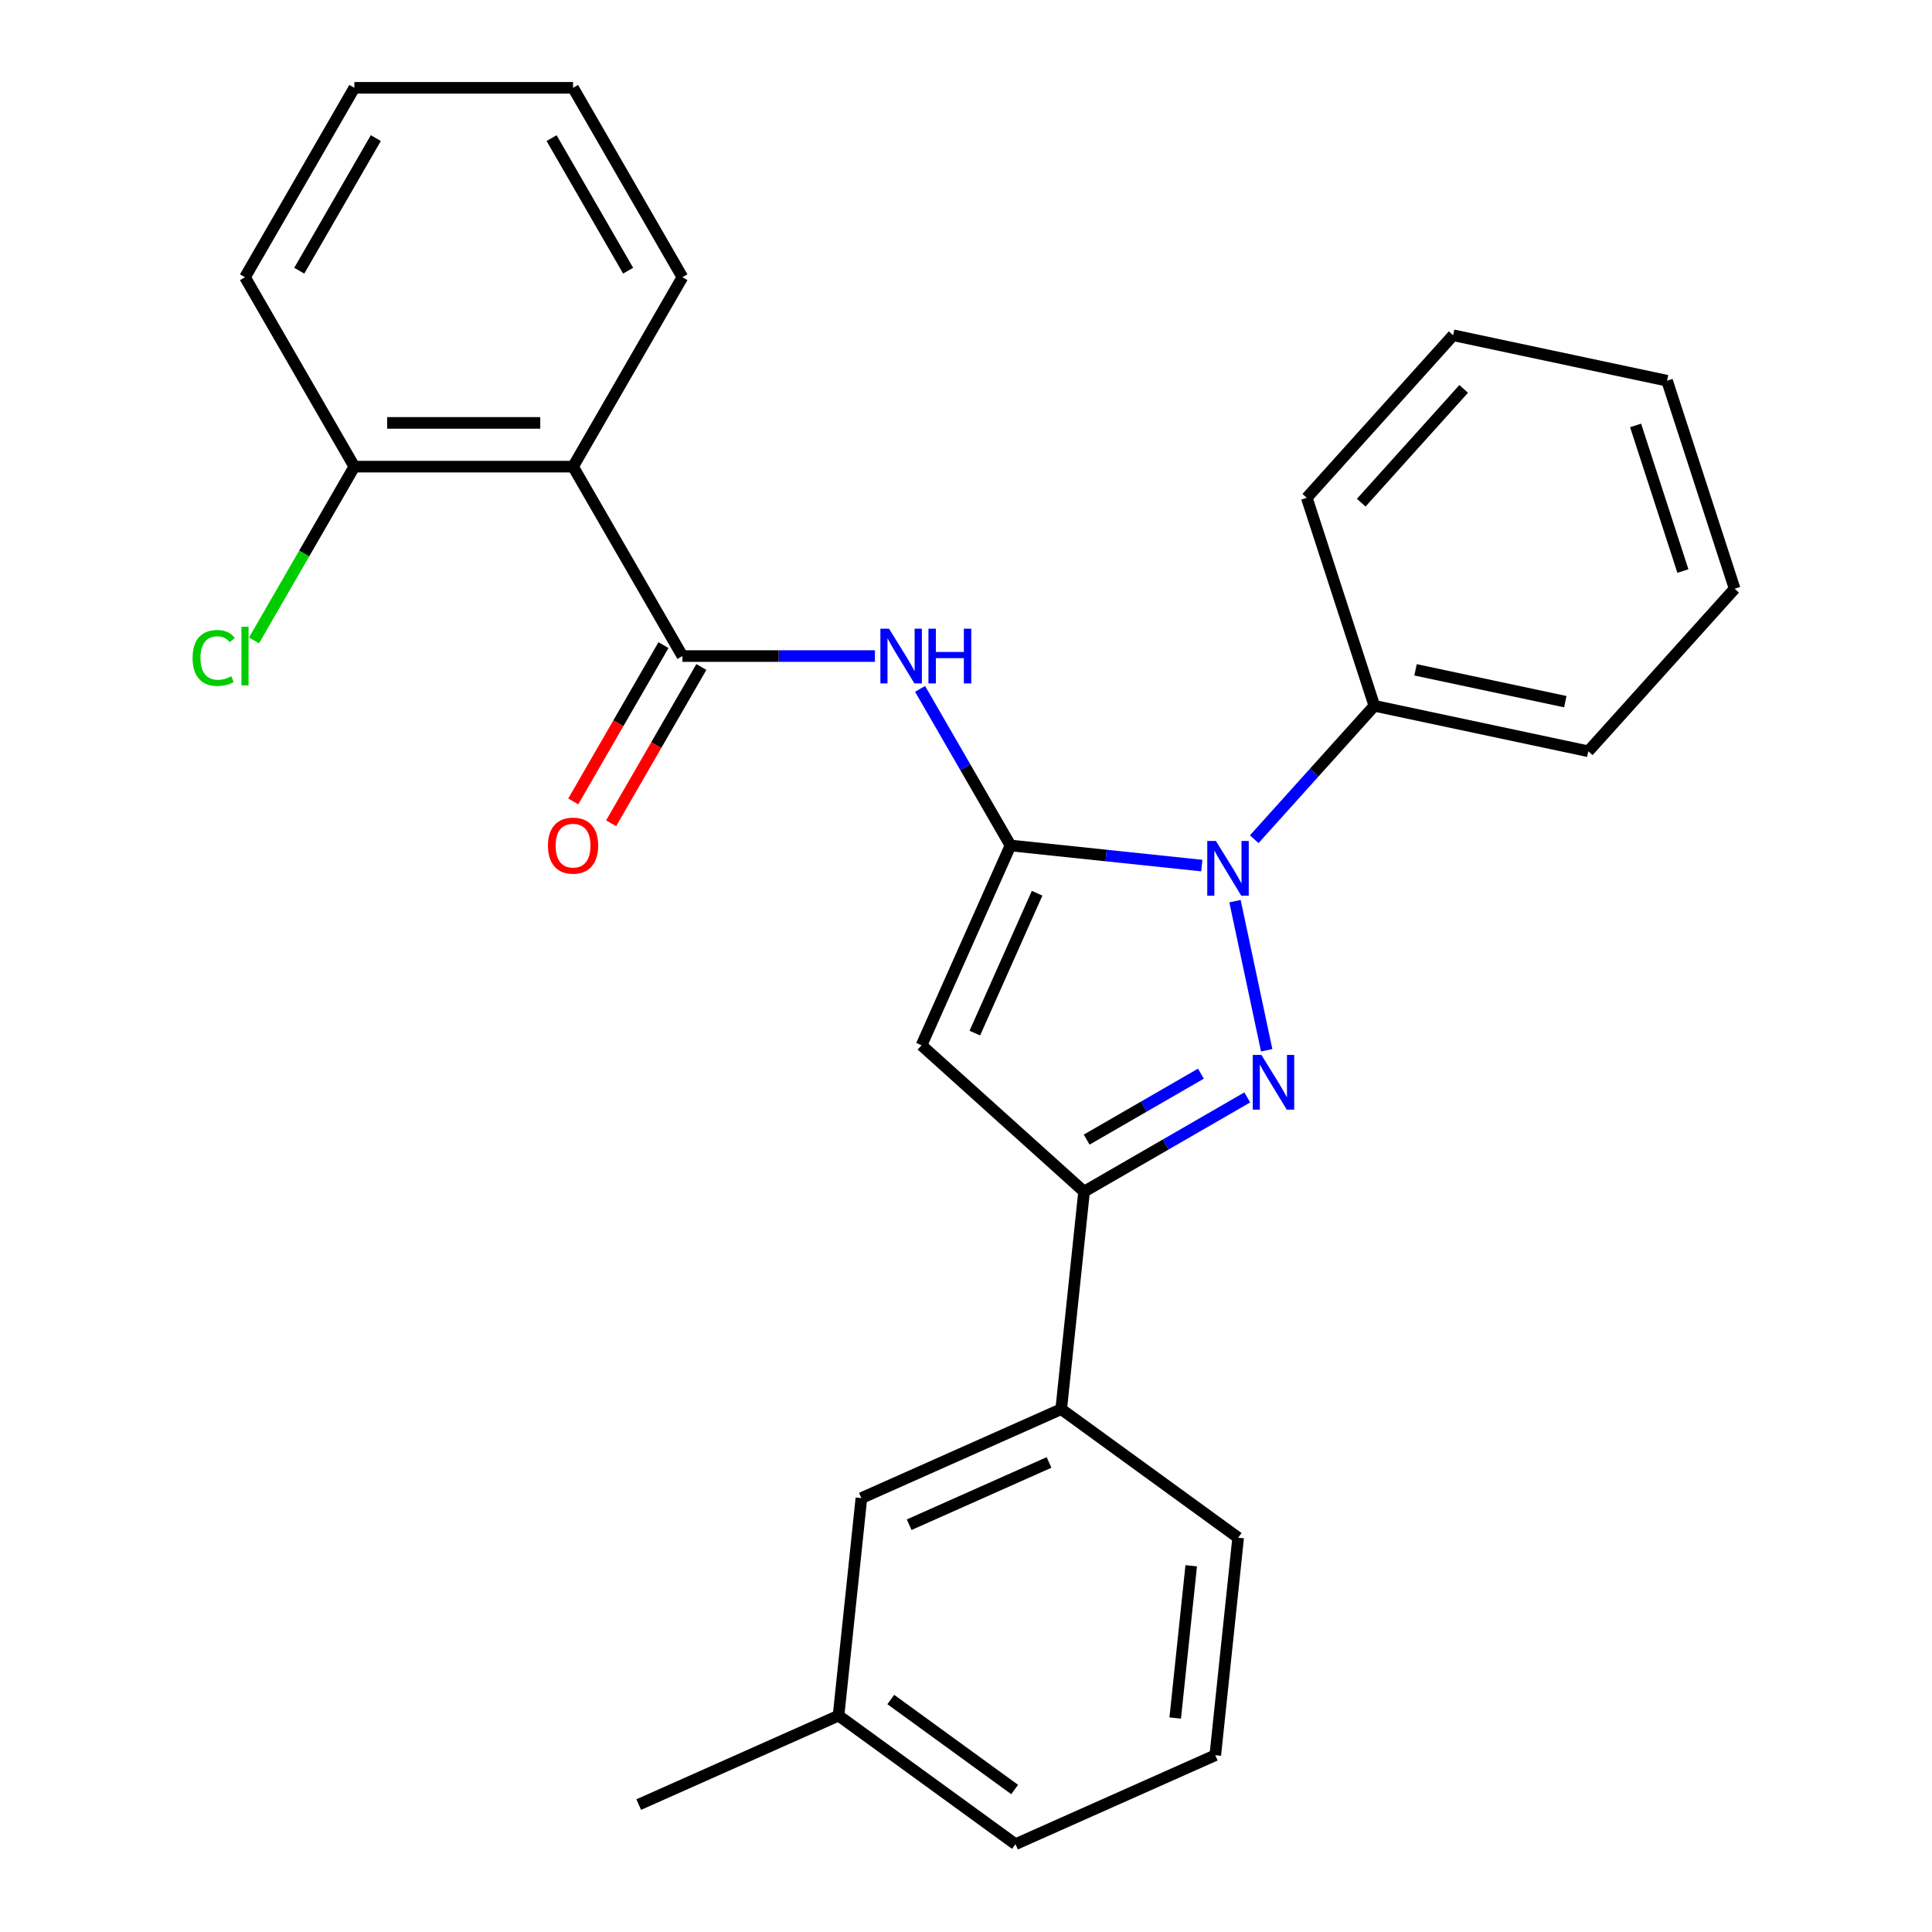 <?xml version='1.0' encoding='iso-8859-1'?>
<svg version='1.1' baseProfile='full'
              xmlns='http://www.w3.org/2000/svg'
                      xmlns:rdkit='http://www.rdkit.org/xml'
                      xmlns:xlink='http://www.w3.org/1999/xlink'
                  xml:space='preserve'
width='1000px' height='1000px' viewBox='0 0 1000 1000'>
<!-- END OF HEADER -->
<rect style='opacity:1.0;fill:#FFFFFF;stroke:none' width='1000' height='1000' x='0' y='0'> </rect>
<path class='bond-0' d='M 523.029,437.615 L 572.538,442.819' style='fill:none;fill-rule:evenodd;stroke:#000000;stroke-width:6px;stroke-linecap:butt;stroke-linejoin:miter;stroke-opacity:1' />
<path class='bond-0' d='M 572.538,442.819 L 622.046,448.022' style='fill:none;fill-rule:evenodd;stroke:#0000FF;stroke-width:6px;stroke-linecap:butt;stroke-linejoin:miter;stroke-opacity:1' />
<path class='bond-2' d='M 523.029,437.615 L 476.984,541.035' style='fill:none;fill-rule:evenodd;stroke:#000000;stroke-width:6px;stroke-linecap:butt;stroke-linejoin:miter;stroke-opacity:1' />
<path class='bond-2' d='M 536.806,462.337 L 504.575,534.731' style='fill:none;fill-rule:evenodd;stroke:#000000;stroke-width:6px;stroke-linecap:butt;stroke-linejoin:miter;stroke-opacity:1' />
<path class='bond-4' d='M 523.029,437.615 L 499.632,397.09' style='fill:none;fill-rule:evenodd;stroke:#000000;stroke-width:6px;stroke-linecap:butt;stroke-linejoin:miter;stroke-opacity:1' />
<path class='bond-4' d='M 499.632,397.09 L 476.235,356.565' style='fill:none;fill-rule:evenodd;stroke:#0000FF;stroke-width:6px;stroke-linecap:butt;stroke-linejoin:miter;stroke-opacity:1' />
<path class='bond-1' d='M 639.227,466.439 L 655.634,543.626' style='fill:none;fill-rule:evenodd;stroke:#0000FF;stroke-width:6px;stroke-linecap:butt;stroke-linejoin:miter;stroke-opacity:1' />
<path class='bond-8' d='M 649.186,434.377 L 680.276,399.848' style='fill:none;fill-rule:evenodd;stroke:#0000FF;stroke-width:6px;stroke-linecap:butt;stroke-linejoin:miter;stroke-opacity:1' />
<path class='bond-8' d='M 680.276,399.848 L 711.366,365.319' style='fill:none;fill-rule:evenodd;stroke:#000000;stroke-width:6px;stroke-linecap:butt;stroke-linejoin:miter;stroke-opacity:1' />
<path class='bond-27' d='M 645.583,568.016 L 603.348,592.401' style='fill:none;fill-rule:evenodd;stroke:#0000FF;stroke-width:6px;stroke-linecap:butt;stroke-linejoin:miter;stroke-opacity:1' />
<path class='bond-27' d='M 603.348,592.401 L 561.113,616.785' style='fill:none;fill-rule:evenodd;stroke:#000000;stroke-width:6px;stroke-linecap:butt;stroke-linejoin:miter;stroke-opacity:1' />
<path class='bond-27' d='M 621.592,555.724 L 592.027,572.793' style='fill:none;fill-rule:evenodd;stroke:#0000FF;stroke-width:6px;stroke-linecap:butt;stroke-linejoin:miter;stroke-opacity:1' />
<path class='bond-27' d='M 592.027,572.793 L 562.463,589.862' style='fill:none;fill-rule:evenodd;stroke:#000000;stroke-width:6px;stroke-linecap:butt;stroke-linejoin:miter;stroke-opacity:1' />
<path class='bond-3' d='M 476.984,541.035 L 561.113,616.785' style='fill:none;fill-rule:evenodd;stroke:#000000;stroke-width:6px;stroke-linecap:butt;stroke-linejoin:miter;stroke-opacity:1' />
<path class='bond-7' d='M 561.113,616.785 L 549.28,729.372' style='fill:none;fill-rule:evenodd;stroke:#000000;stroke-width:6px;stroke-linecap:butt;stroke-linejoin:miter;stroke-opacity:1' />
<path class='bond-5' d='M 452.856,339.575 L 403.037,339.575' style='fill:none;fill-rule:evenodd;stroke:#0000FF;stroke-width:6px;stroke-linecap:butt;stroke-linejoin:miter;stroke-opacity:1' />
<path class='bond-5' d='M 403.037,339.575 L 353.219,339.575' style='fill:none;fill-rule:evenodd;stroke:#000000;stroke-width:6px;stroke-linecap:butt;stroke-linejoin:miter;stroke-opacity:1' />
<path class='bond-6' d='M 353.219,339.575 L 296.615,241.535' style='fill:none;fill-rule:evenodd;stroke:#000000;stroke-width:6px;stroke-linecap:butt;stroke-linejoin:miter;stroke-opacity:1' />
<path class='bond-10' d='M 343.415,333.915 L 320.064,374.36' style='fill:none;fill-rule:evenodd;stroke:#000000;stroke-width:6px;stroke-linecap:butt;stroke-linejoin:miter;stroke-opacity:1' />
<path class='bond-10' d='M 320.064,374.36 L 296.713,414.804' style='fill:none;fill-rule:evenodd;stroke:#FF0000;stroke-width:6px;stroke-linecap:butt;stroke-linejoin:miter;stroke-opacity:1' />
<path class='bond-10' d='M 363.023,345.235 L 339.672,385.68' style='fill:none;fill-rule:evenodd;stroke:#000000;stroke-width:6px;stroke-linecap:butt;stroke-linejoin:miter;stroke-opacity:1' />
<path class='bond-10' d='M 339.672,385.68 L 316.321,426.125' style='fill:none;fill-rule:evenodd;stroke:#FF0000;stroke-width:6px;stroke-linecap:butt;stroke-linejoin:miter;stroke-opacity:1' />
<path class='bond-9' d='M 296.615,241.535 L 183.408,241.535' style='fill:none;fill-rule:evenodd;stroke:#000000;stroke-width:6px;stroke-linecap:butt;stroke-linejoin:miter;stroke-opacity:1' />
<path class='bond-9' d='M 279.634,218.893 L 200.389,218.893' style='fill:none;fill-rule:evenodd;stroke:#000000;stroke-width:6px;stroke-linecap:butt;stroke-linejoin:miter;stroke-opacity:1' />
<path class='bond-14' d='M 296.615,241.535 L 353.219,143.495' style='fill:none;fill-rule:evenodd;stroke:#000000;stroke-width:6px;stroke-linecap:butt;stroke-linejoin:miter;stroke-opacity:1' />
<path class='bond-11' d='M 549.28,729.372 L 445.86,775.417' style='fill:none;fill-rule:evenodd;stroke:#000000;stroke-width:6px;stroke-linecap:butt;stroke-linejoin:miter;stroke-opacity:1' />
<path class='bond-11' d='M 542.976,756.963 L 470.582,789.194' style='fill:none;fill-rule:evenodd;stroke:#000000;stroke-width:6px;stroke-linecap:butt;stroke-linejoin:miter;stroke-opacity:1' />
<path class='bond-15' d='M 549.28,729.372 L 640.866,795.913' style='fill:none;fill-rule:evenodd;stroke:#000000;stroke-width:6px;stroke-linecap:butt;stroke-linejoin:miter;stroke-opacity:1' />
<path class='bond-17' d='M 711.366,365.319 L 822.099,388.856' style='fill:none;fill-rule:evenodd;stroke:#000000;stroke-width:6px;stroke-linecap:butt;stroke-linejoin:miter;stroke-opacity:1' />
<path class='bond-17' d='M 732.684,346.703 L 810.197,363.179' style='fill:none;fill-rule:evenodd;stroke:#000000;stroke-width:6px;stroke-linecap:butt;stroke-linejoin:miter;stroke-opacity:1' />
<path class='bond-18' d='M 711.366,365.319 L 676.383,257.653' style='fill:none;fill-rule:evenodd;stroke:#000000;stroke-width:6px;stroke-linecap:butt;stroke-linejoin:miter;stroke-opacity:1' />
<path class='bond-12' d='M 183.408,241.535 L 157.442,286.51' style='fill:none;fill-rule:evenodd;stroke:#000000;stroke-width:6px;stroke-linecap:butt;stroke-linejoin:miter;stroke-opacity:1' />
<path class='bond-12' d='M 157.442,286.51 L 131.475,331.486' style='fill:none;fill-rule:evenodd;stroke:#00CC00;stroke-width:6px;stroke-linecap:butt;stroke-linejoin:miter;stroke-opacity:1' />
<path class='bond-19' d='M 183.408,241.535 L 126.805,143.495' style='fill:none;fill-rule:evenodd;stroke:#000000;stroke-width:6px;stroke-linecap:butt;stroke-linejoin:miter;stroke-opacity:1' />
<path class='bond-13' d='M 445.86,775.417 L 434.027,888.004' style='fill:none;fill-rule:evenodd;stroke:#000000;stroke-width:6px;stroke-linecap:butt;stroke-linejoin:miter;stroke-opacity:1' />
<path class='bond-21' d='M 434.027,888.004 L 330.607,934.049' style='fill:none;fill-rule:evenodd;stroke:#000000;stroke-width:6px;stroke-linecap:butt;stroke-linejoin:miter;stroke-opacity:1' />
<path class='bond-30' d='M 434.027,888.004 L 525.613,954.545' style='fill:none;fill-rule:evenodd;stroke:#000000;stroke-width:6px;stroke-linecap:butt;stroke-linejoin:miter;stroke-opacity:1' />
<path class='bond-30' d='M 461.073,879.668 L 525.183,926.247' style='fill:none;fill-rule:evenodd;stroke:#000000;stroke-width:6px;stroke-linecap:butt;stroke-linejoin:miter;stroke-opacity:1' />
<path class='bond-22' d='M 353.219,143.495 L 296.615,45.455' style='fill:none;fill-rule:evenodd;stroke:#000000;stroke-width:6px;stroke-linecap:butt;stroke-linejoin:miter;stroke-opacity:1' />
<path class='bond-22' d='M 325.12,140.109 L 285.498,71.481' style='fill:none;fill-rule:evenodd;stroke:#000000;stroke-width:6px;stroke-linecap:butt;stroke-linejoin:miter;stroke-opacity:1' />
<path class='bond-16' d='M 640.866,795.913 L 629.033,908.5' style='fill:none;fill-rule:evenodd;stroke:#000000;stroke-width:6px;stroke-linecap:butt;stroke-linejoin:miter;stroke-opacity:1' />
<path class='bond-16' d='M 616.574,810.435 L 608.29,889.245' style='fill:none;fill-rule:evenodd;stroke:#000000;stroke-width:6px;stroke-linecap:butt;stroke-linejoin:miter;stroke-opacity:1' />
<path class='bond-20' d='M 629.033,908.5 L 525.613,954.545' style='fill:none;fill-rule:evenodd;stroke:#000000;stroke-width:6px;stroke-linecap:butt;stroke-linejoin:miter;stroke-opacity:1' />
<path class='bond-24' d='M 822.099,388.856 L 897.85,304.727' style='fill:none;fill-rule:evenodd;stroke:#000000;stroke-width:6px;stroke-linecap:butt;stroke-linejoin:miter;stroke-opacity:1' />
<path class='bond-23' d='M 676.383,257.653 L 752.134,173.524' style='fill:none;fill-rule:evenodd;stroke:#000000;stroke-width:6px;stroke-linecap:butt;stroke-linejoin:miter;stroke-opacity:1' />
<path class='bond-23' d='M 704.572,260.184 L 757.597,201.293' style='fill:none;fill-rule:evenodd;stroke:#000000;stroke-width:6px;stroke-linecap:butt;stroke-linejoin:miter;stroke-opacity:1' />
<path class='bond-29' d='M 126.805,143.495 L 183.408,45.455' style='fill:none;fill-rule:evenodd;stroke:#000000;stroke-width:6px;stroke-linecap:butt;stroke-linejoin:miter;stroke-opacity:1' />
<path class='bond-29' d='M 154.903,140.109 L 194.526,71.481' style='fill:none;fill-rule:evenodd;stroke:#000000;stroke-width:6px;stroke-linecap:butt;stroke-linejoin:miter;stroke-opacity:1' />
<path class='bond-25' d='M 296.615,45.455 L 183.408,45.455' style='fill:none;fill-rule:evenodd;stroke:#000000;stroke-width:6px;stroke-linecap:butt;stroke-linejoin:miter;stroke-opacity:1' />
<path class='bond-26' d='M 752.134,173.524 L 862.867,197.061' style='fill:none;fill-rule:evenodd;stroke:#000000;stroke-width:6px;stroke-linecap:butt;stroke-linejoin:miter;stroke-opacity:1' />
<path class='bond-28' d='M 897.85,304.727 L 862.867,197.061' style='fill:none;fill-rule:evenodd;stroke:#000000;stroke-width:6px;stroke-linecap:butt;stroke-linejoin:miter;stroke-opacity:1' />
<path class='bond-28' d='M 871.069,295.574 L 846.581,220.207' style='fill:none;fill-rule:evenodd;stroke:#000000;stroke-width:6px;stroke-linecap:butt;stroke-linejoin:miter;stroke-opacity:1' />
<path  class='atom-1' d='M 629.356 435.288
L 638.636 450.288
Q 639.556 451.768, 641.036 454.448
Q 642.516 457.128, 642.596 457.288
L 642.596 435.288
L 646.356 435.288
L 646.356 463.608
L 642.476 463.608
L 632.516 447.208
Q 631.356 445.288, 630.116 443.088
Q 628.916 440.888, 628.556 440.208
L 628.556 463.608
L 624.876 463.608
L 624.876 435.288
L 629.356 435.288
' fill='#0000FF'/>
<path  class='atom-2' d='M 652.893 546.022
L 662.173 561.022
Q 663.093 562.502, 664.573 565.182
Q 666.053 567.862, 666.133 568.022
L 666.133 546.022
L 669.893 546.022
L 669.893 574.342
L 666.013 574.342
L 656.053 557.942
Q 654.893 556.022, 653.653 553.822
Q 652.453 551.622, 652.093 550.942
L 652.093 574.342
L 648.413 574.342
L 648.413 546.022
L 652.893 546.022
' fill='#0000FF'/>
<path  class='atom-5' d='M 460.166 325.415
L 469.446 340.415
Q 470.366 341.895, 471.846 344.575
Q 473.326 347.255, 473.406 347.415
L 473.406 325.415
L 477.166 325.415
L 477.166 353.735
L 473.286 353.735
L 463.326 337.335
Q 462.166 335.415, 460.926 333.215
Q 459.726 331.015, 459.366 330.335
L 459.366 353.735
L 455.686 353.735
L 455.686 325.415
L 460.166 325.415
' fill='#0000FF'/>
<path  class='atom-5' d='M 480.566 325.415
L 484.406 325.415
L 484.406 337.455
L 498.886 337.455
L 498.886 325.415
L 502.726 325.415
L 502.726 353.735
L 498.886 353.735
L 498.886 340.655
L 484.406 340.655
L 484.406 353.735
L 480.566 353.735
L 480.566 325.415
' fill='#0000FF'/>
<path  class='atom-11' d='M 283.615 437.695
Q 283.615 430.895, 286.975 427.095
Q 290.335 423.295, 296.615 423.295
Q 302.895 423.295, 306.255 427.095
Q 309.615 430.895, 309.615 437.695
Q 309.615 444.575, 306.215 448.495
Q 302.815 452.375, 296.615 452.375
Q 290.375 452.375, 286.975 448.495
Q 283.615 444.615, 283.615 437.695
M 296.615 449.175
Q 300.935 449.175, 303.255 446.295
Q 305.615 443.375, 305.615 437.695
Q 305.615 432.135, 303.255 429.335
Q 300.935 426.495, 296.615 426.495
Q 292.295 426.495, 289.935 429.295
Q 287.615 432.095, 287.615 437.695
Q 287.615 443.415, 289.935 446.295
Q 292.295 449.175, 296.615 449.175
' fill='#FF0000'/>
<path  class='atom-13' d='M 99.685 340.555
Q 99.685 333.515, 102.965 329.835
Q 106.285 326.115, 112.565 326.115
Q 118.405 326.115, 121.525 330.235
L 118.885 332.395
Q 116.605 329.395, 112.565 329.395
Q 108.285 329.395, 106.005 332.275
Q 103.765 335.115, 103.765 340.555
Q 103.765 346.155, 106.085 349.035
Q 108.445 351.915, 113.005 351.915
Q 116.125 351.915, 119.765 350.035
L 120.885 353.035
Q 119.405 353.995, 117.165 354.555
Q 114.925 355.115, 112.445 355.115
Q 106.285 355.115, 102.965 351.355
Q 99.685 347.595, 99.685 340.555
' fill='#00CC00'/>
<path  class='atom-13' d='M 124.965 324.395
L 128.645 324.395
L 128.645 354.755
L 124.965 354.755
L 124.965 324.395
' fill='#00CC00'/>
</svg>
